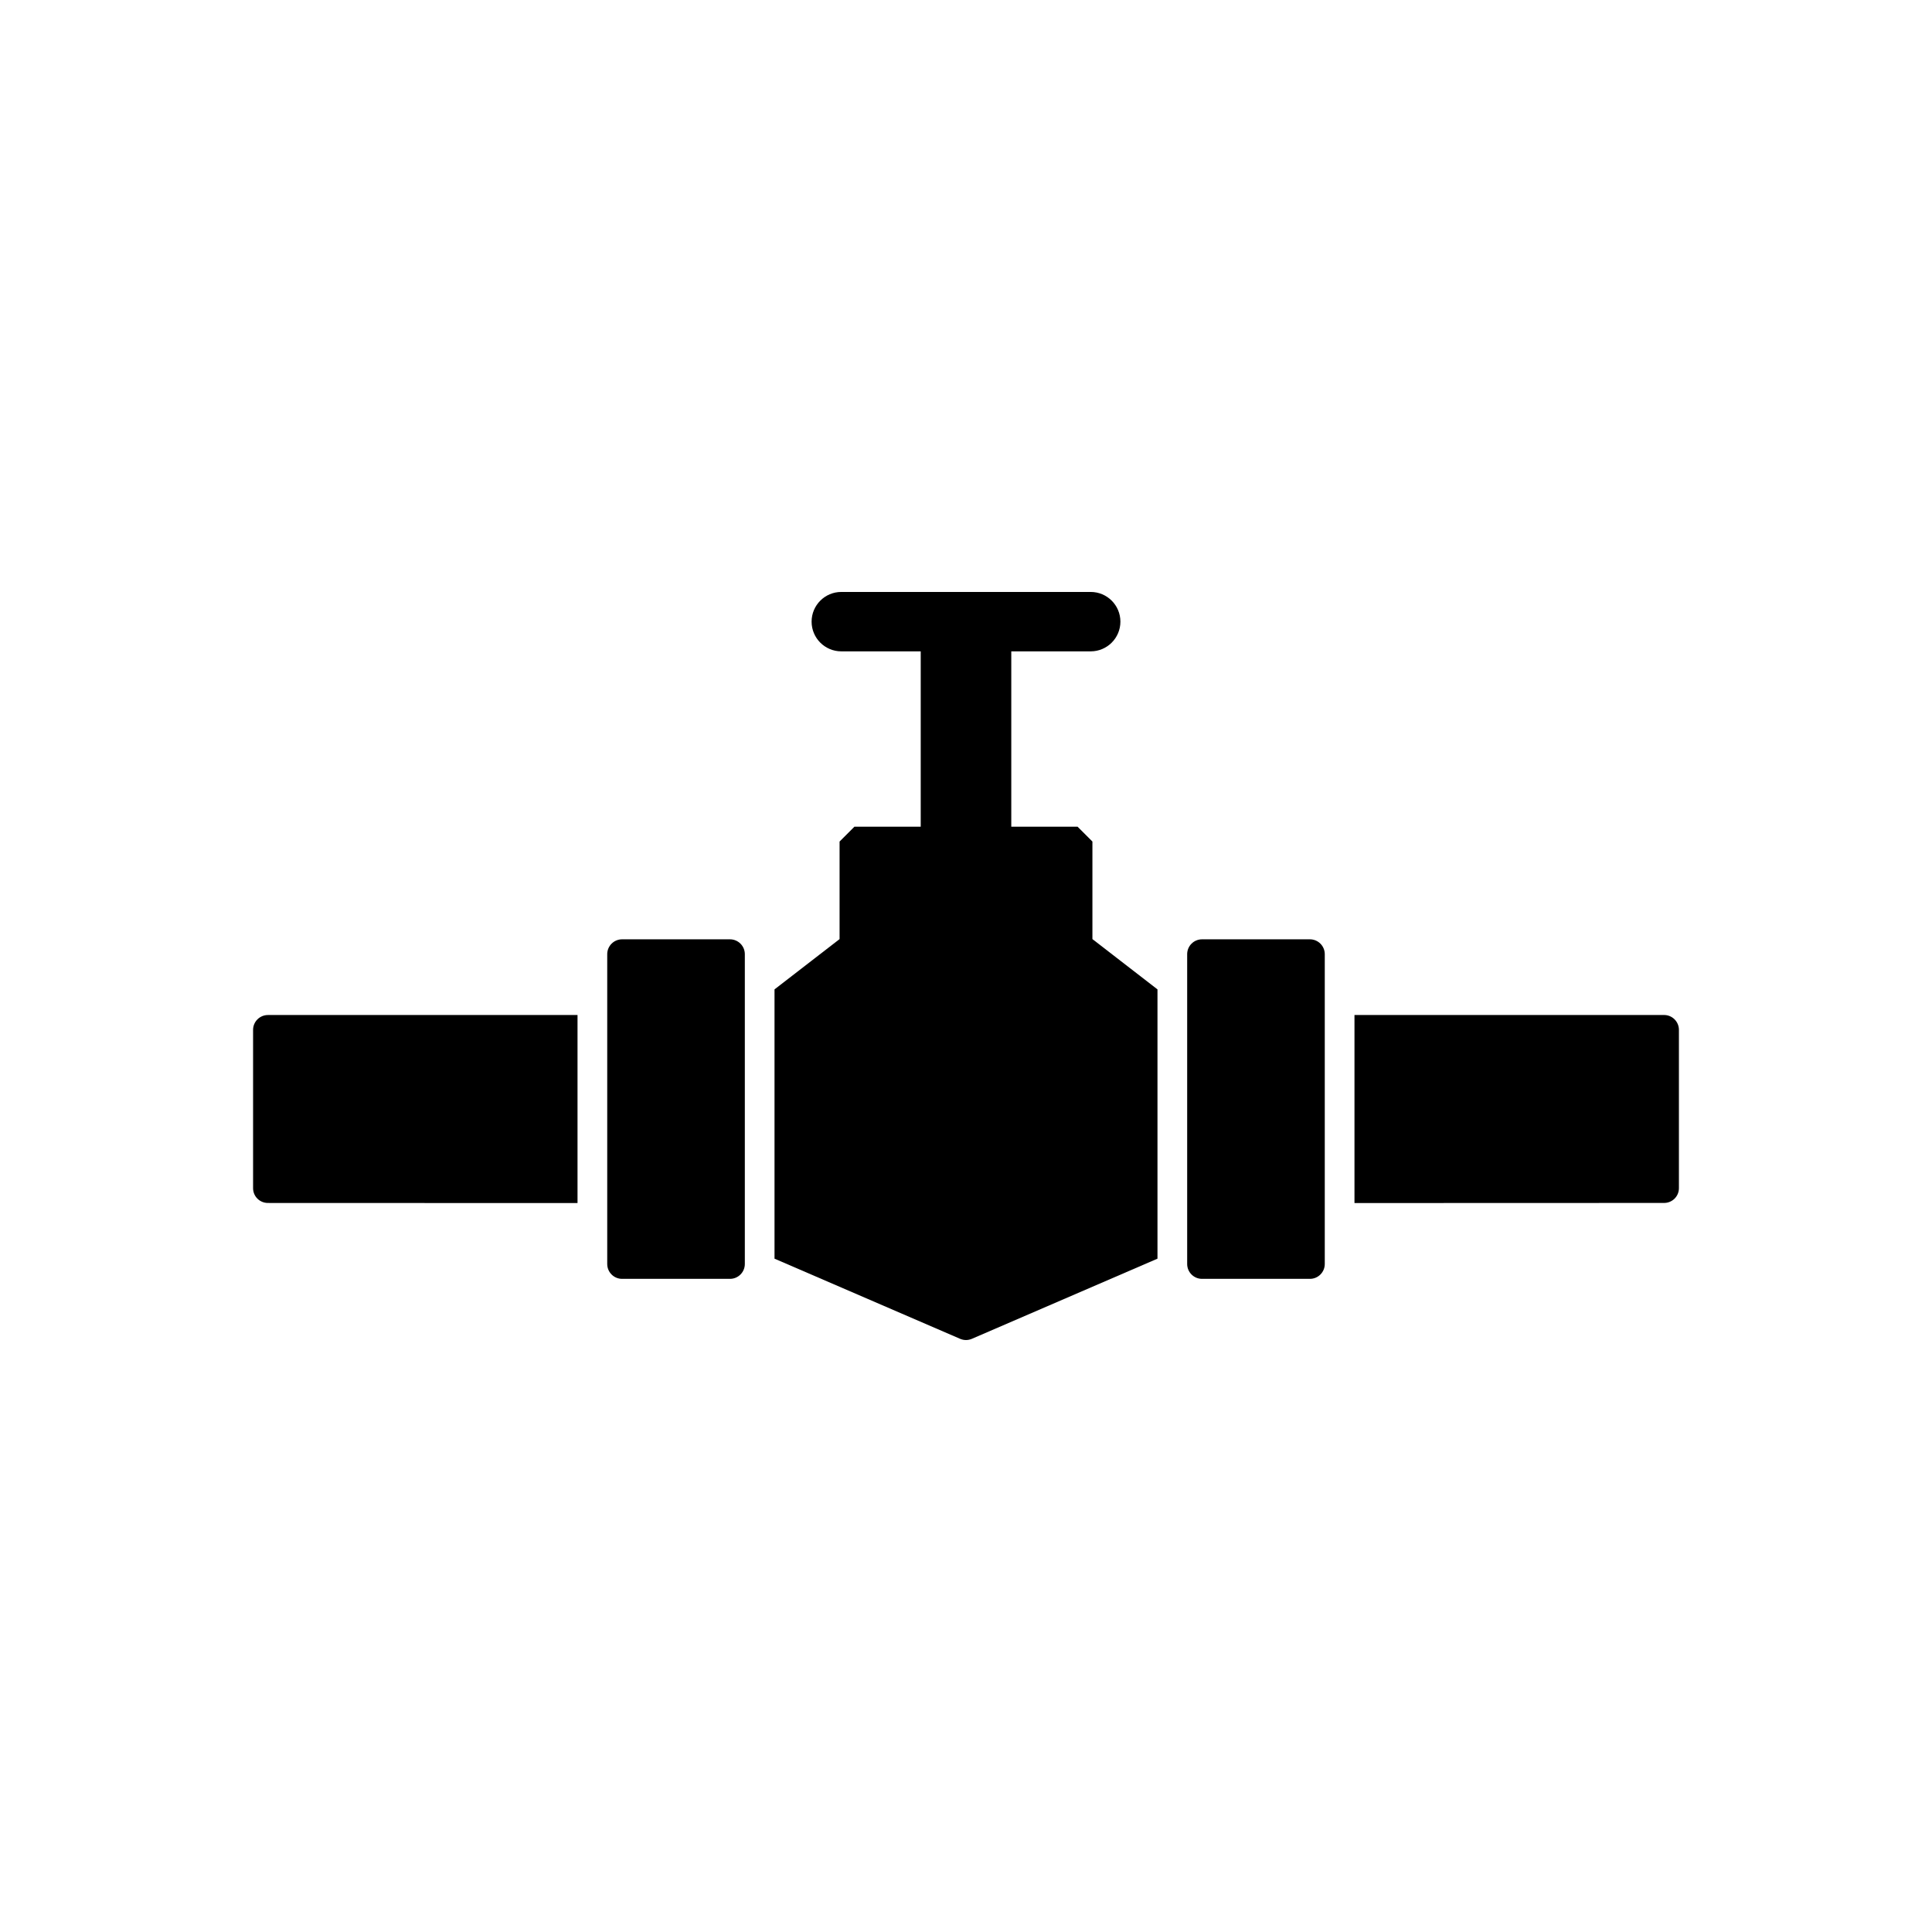 <?xml version="1.0" encoding="UTF-8"?>
<!-- Uploaded to: SVG Repo, www.svgrepo.com, Generator: SVG Repo Mixer Tools -->
<svg fill="#000000" width="800px" height="800px" version="1.1" viewBox="144 144 512 512" xmlns="http://www.w3.org/2000/svg">
 <g>
  <path d="m412 363.08v-46.465h21.047c4.348 0 7.871-3.527 7.871-7.871 0-4.348-3.527-7.871-7.871-7.871h-66.094c-4.348 0-7.871 3.527-7.871 7.871 0 4.348 3.527 7.871 7.871 7.871h21.047v46.465h-17.566l-3.938 3.938v25.852l-17.242 13.328v71.363l49.191 21.242c1.02 0.43 2.086 0.426 3.106 0l49.191-21.242v-71.363l-17.242-13.328v-25.852l-3.938-3.938h-17.566z"/>
  <path d="m297.05 412.99h-82.043c-2.172 0-3.938 1.762-3.938 3.938v41.949c0 2.184 1.758 3.922 3.938 3.922l82.043 0.027z"/>
  <path d="m308.86 392.93h28.59c2.172 0 3.938 1.762 3.938 3.938v82.105c0 2.172-1.762 3.938-3.938 3.938h-28.59c-2.172 0-3.938-1.762-3.938-3.938v-82.105c0-2.172 1.762-3.938 3.938-3.938z"/>
  <path d="m502.95 462.82 82.043-0.027c2.18 0 3.938-1.738 3.938-3.922v-41.949c0-2.172-1.762-3.938-3.938-3.938h-82.043z"/>
  <path d="m462.55 392.93h28.59c2.172 0 3.938 1.762 3.938 3.938v82.105c0 2.172-1.762 3.938-3.938 3.938h-28.59c-2.172 0-3.938-1.762-3.938-3.938v-82.105c0-2.172 1.762-3.938 3.938-3.938z"/>
 </g>
</svg>